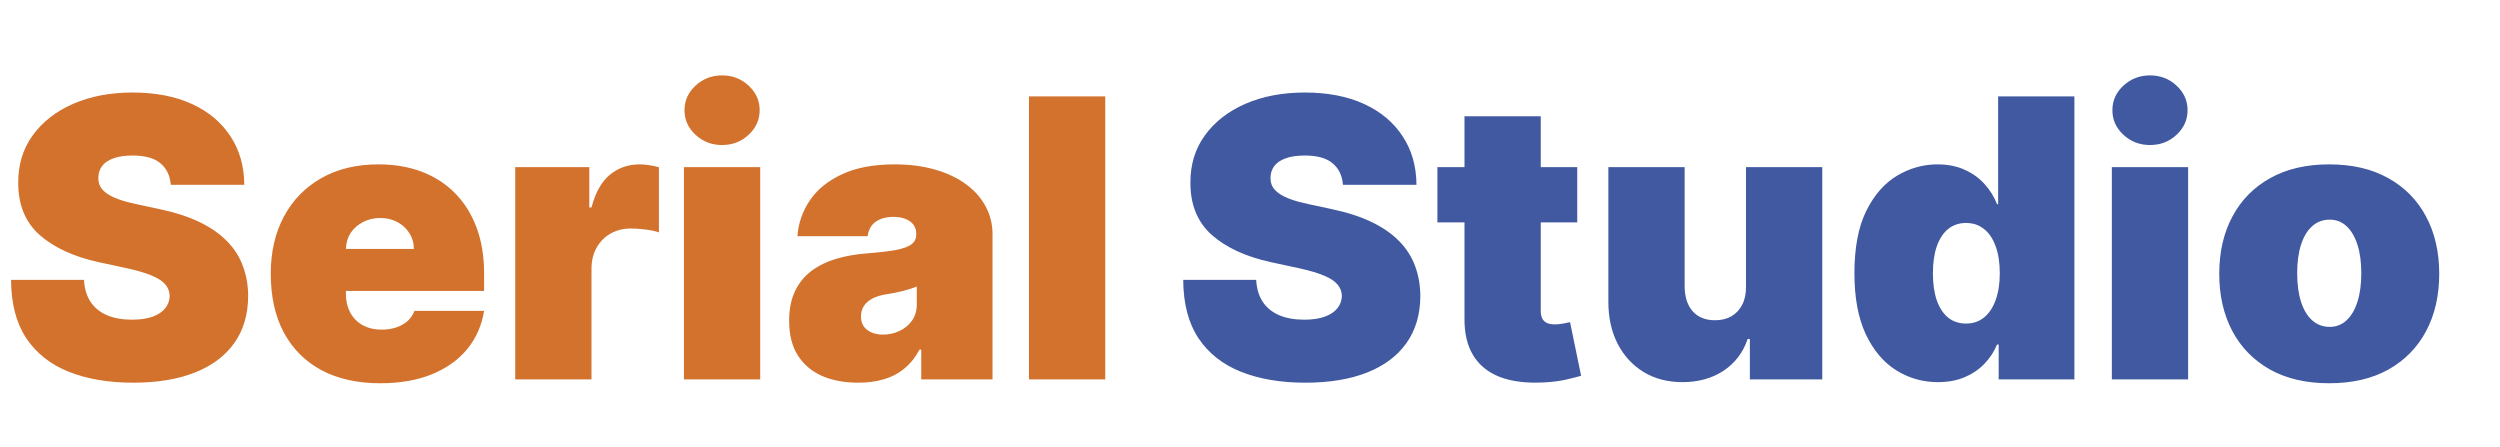 <?xml version="1.0" encoding="UTF-8"?> <svg xmlns="http://www.w3.org/2000/svg" width="514" height="92" viewBox="0 0 514 92" fill="none"> <path d="M35.114 38C34.962 36.106 34.252 34.629 32.983 33.568C31.733 32.508 29.829 31.977 27.273 31.977C25.644 31.977 24.309 32.176 23.267 32.574C22.244 32.953 21.487 33.474 20.994 34.136C20.502 34.799 20.246 35.557 20.227 36.409C20.189 37.11 20.312 37.744 20.597 38.312C20.9 38.862 21.373 39.364 22.017 39.818C22.661 40.254 23.485 40.651 24.489 41.011C25.492 41.371 26.686 41.693 28.068 41.977L32.841 43C36.061 43.682 38.816 44.581 41.108 45.699C43.4 46.816 45.275 48.133 46.733 49.648C48.191 51.144 49.261 52.83 49.943 54.705C50.644 56.58 51.004 58.625 51.023 60.841C51.004 64.667 50.047 67.905 48.153 70.557C46.26 73.208 43.551 75.225 40.028 76.608C36.525 77.99 32.311 78.682 27.386 78.682C22.329 78.682 17.917 77.934 14.148 76.438C10.398 74.941 7.481 72.64 5.398 69.534C3.333 66.409 2.292 62.413 2.273 57.545H17.273C17.367 59.326 17.812 60.822 18.608 62.034C19.403 63.246 20.521 64.165 21.96 64.79C23.419 65.415 25.151 65.727 27.159 65.727C28.845 65.727 30.256 65.519 31.392 65.102C32.528 64.686 33.39 64.108 33.977 63.369C34.564 62.631 34.867 61.788 34.886 60.841C34.867 59.951 34.574 59.174 34.006 58.511C33.456 57.83 32.547 57.224 31.278 56.693C30.009 56.144 28.296 55.633 26.136 55.159L20.341 53.909C15.189 52.792 11.127 50.926 8.153 48.312C5.199 45.68 3.731 42.091 3.75 37.545C3.731 33.852 4.716 30.623 6.705 27.858C8.712 25.074 11.487 22.905 15.028 21.352C18.589 19.799 22.671 19.023 27.273 19.023C31.97 19.023 36.032 19.809 39.46 21.381C42.888 22.953 45.53 25.169 47.386 28.028C49.261 30.869 50.208 34.193 50.227 38H35.114ZM78.168 78.796C73.508 78.796 69.493 77.905 66.122 76.125C62.77 74.326 60.185 71.75 58.367 68.398C56.567 65.026 55.668 60.992 55.668 56.295C55.668 51.788 56.577 47.849 58.395 44.477C60.213 41.106 62.779 38.483 66.094 36.608C69.408 34.733 73.319 33.795 77.827 33.795C81.122 33.795 84.105 34.307 86.776 35.33C89.446 36.352 91.728 37.839 93.622 39.79C95.516 41.722 96.974 44.07 97.997 46.835C99.02 49.6 99.531 52.716 99.531 56.182V59.818H60.554V51.182H85.099C85.081 49.932 84.758 48.833 84.133 47.886C83.528 46.92 82.704 46.172 81.662 45.642C80.639 45.093 79.474 44.818 78.168 44.818C76.899 44.818 75.734 45.093 74.673 45.642C73.613 46.172 72.76 46.911 72.117 47.858C71.492 48.805 71.16 49.913 71.122 51.182V60.5C71.122 61.901 71.416 63.151 72.003 64.25C72.59 65.349 73.433 66.21 74.531 66.835C75.63 67.46 76.956 67.773 78.508 67.773C79.588 67.773 80.573 67.621 81.463 67.318C82.372 67.015 83.149 66.579 83.793 66.011C84.437 65.424 84.91 64.724 85.213 63.909H99.531C99.039 66.939 97.874 69.572 96.037 71.807C94.2 74.023 91.766 75.746 88.736 76.977C85.724 78.189 82.202 78.796 78.168 78.796ZM105.93 78V34.364H121.158V42.659H121.612C122.408 39.591 123.667 37.347 125.391 35.926C127.133 34.506 129.169 33.795 131.499 33.795C132.18 33.795 132.853 33.852 133.516 33.966C134.197 34.061 134.851 34.203 135.476 34.392V47.773C134.699 47.508 133.743 47.309 132.607 47.176C131.47 47.044 130.495 46.977 129.68 46.977C128.146 46.977 126.764 47.328 125.533 48.028C124.321 48.71 123.364 49.676 122.663 50.926C121.963 52.157 121.612 53.606 121.612 55.273V78H105.93ZM140.618 78V34.364H156.3V78H140.618ZM148.459 29.818C146.338 29.818 144.519 29.117 143.004 27.716C141.489 26.314 140.732 24.629 140.732 22.659C140.732 20.689 141.489 19.004 143.004 17.602C144.519 16.201 146.338 15.5 148.459 15.5C150.599 15.5 152.417 16.201 153.913 17.602C155.429 19.004 156.186 20.689 156.186 22.659C156.186 24.629 155.429 26.314 153.913 27.716C152.417 29.117 150.599 29.818 148.459 29.818ZM176.449 78.682C173.665 78.682 171.203 78.227 169.062 77.318C166.941 76.39 165.275 74.989 164.062 73.114C162.85 71.239 162.244 68.852 162.244 65.954C162.244 63.568 162.652 61.532 163.466 59.847C164.28 58.142 165.417 56.75 166.875 55.67C168.333 54.591 170.028 53.767 171.96 53.199C173.911 52.631 176.013 52.261 178.267 52.091C180.71 51.901 182.67 51.674 184.148 51.409C185.644 51.125 186.723 50.737 187.386 50.244C188.049 49.733 188.381 49.061 188.381 48.227V48.114C188.381 46.977 187.945 46.106 187.074 45.5C186.203 44.894 185.085 44.591 183.722 44.591C182.225 44.591 181.004 44.922 180.057 45.585C179.129 46.229 178.57 47.224 178.381 48.568H163.949C164.138 45.917 164.981 43.474 166.477 41.239C167.992 38.985 170.199 37.186 173.097 35.841C175.994 34.477 179.612 33.795 183.949 33.795C187.074 33.795 189.877 34.165 192.358 34.903C194.839 35.623 196.951 36.636 198.693 37.943C200.436 39.231 201.761 40.746 202.67 42.489C203.598 44.212 204.062 46.087 204.062 48.114V78H189.403V71.864H189.062C188.191 73.492 187.131 74.809 185.881 75.812C184.65 76.816 183.239 77.546 181.648 78C180.076 78.454 178.343 78.682 176.449 78.682ZM181.562 68.796C182.756 68.796 183.873 68.549 184.915 68.057C185.975 67.564 186.837 66.854 187.5 65.926C188.163 64.998 188.494 63.871 188.494 62.545V58.909C188.078 59.08 187.633 59.24 187.159 59.392C186.705 59.544 186.212 59.686 185.682 59.818C185.17 59.951 184.621 60.074 184.034 60.188C183.466 60.301 182.869 60.405 182.244 60.5C181.032 60.689 180.038 61.002 179.261 61.438C178.504 61.854 177.936 62.375 177.557 63C177.197 63.606 177.017 64.288 177.017 65.046C177.017 66.258 177.443 67.186 178.295 67.829C179.148 68.474 180.237 68.796 181.562 68.796ZM227.237 19.818V78H211.555V19.818H227.237Z" fill="#D3722D"></path> <path d="M276.114 38C275.962 36.106 275.252 34.629 273.983 33.568C272.733 32.508 270.83 31.977 268.273 31.977C266.644 31.977 265.309 32.176 264.267 32.574C263.244 32.953 262.487 33.474 261.994 34.136C261.502 34.799 261.246 35.557 261.227 36.409C261.189 37.11 261.313 37.744 261.597 38.312C261.9 38.862 262.373 39.364 263.017 39.818C263.661 40.254 264.485 40.651 265.489 41.011C266.492 41.371 267.686 41.693 269.068 41.977L273.841 43C277.061 43.682 279.816 44.581 282.108 45.699C284.4 46.816 286.275 48.133 287.733 49.648C289.191 51.144 290.261 52.83 290.943 54.705C291.644 56.58 292.004 58.625 292.023 60.841C292.004 64.667 291.047 67.905 289.153 70.557C287.259 73.208 284.551 75.225 281.028 76.608C277.525 77.99 273.311 78.682 268.386 78.682C263.33 78.682 258.917 77.934 255.148 76.438C251.398 74.941 248.481 72.64 246.398 69.534C244.333 66.409 243.292 62.413 243.273 57.545H258.273C258.367 59.326 258.813 60.822 259.608 62.034C260.403 63.246 261.521 64.165 262.96 64.79C264.419 65.415 266.152 65.727 268.159 65.727C269.845 65.727 271.256 65.519 272.392 65.102C273.528 64.686 274.39 64.108 274.977 63.369C275.564 62.631 275.867 61.788 275.886 60.841C275.867 59.951 275.574 59.174 275.006 58.511C274.456 57.83 273.547 57.224 272.278 56.693C271.009 56.144 269.295 55.633 267.136 55.159L261.341 53.909C256.189 52.792 252.127 50.926 249.153 48.312C246.199 45.68 244.731 42.091 244.75 37.545C244.731 33.852 245.716 30.623 247.705 27.858C249.712 25.074 252.487 22.905 256.028 21.352C259.589 19.799 263.67 19.023 268.273 19.023C272.97 19.023 277.032 19.809 280.46 21.381C283.888 22.953 286.53 25.169 288.386 28.028C290.261 30.869 291.208 34.193 291.227 38H276.114ZM324.281 34.364V45.727H295.531V34.364H324.281ZM301.099 23.909H316.781V63.966C316.781 64.572 316.885 65.083 317.094 65.5C317.302 65.898 317.624 66.201 318.06 66.409C318.495 66.599 319.054 66.693 319.736 66.693C320.209 66.693 320.759 66.636 321.384 66.523C322.027 66.409 322.501 66.314 322.804 66.239L325.077 77.261C324.376 77.47 323.372 77.725 322.065 78.028C320.777 78.331 319.243 78.53 317.463 78.625C313.865 78.814 310.844 78.445 308.401 77.517C305.957 76.57 304.12 75.083 302.889 73.057C301.658 71.03 301.062 68.492 301.099 65.443V23.909ZM358.976 58.909V34.364H374.658V78H359.771V69.704H359.317C358.37 72.489 356.713 74.667 354.345 76.239C351.978 77.792 349.165 78.568 345.908 78.568C342.858 78.568 340.188 77.867 337.896 76.466C335.624 75.064 333.853 73.133 332.584 70.671C331.334 68.208 330.699 65.386 330.68 62.205V34.364H346.362V58.909C346.381 61.068 346.93 62.763 348.01 63.994C349.108 65.225 350.643 65.841 352.612 65.841C353.919 65.841 355.046 65.566 355.993 65.017C356.959 64.449 357.697 63.653 358.209 62.631C358.739 61.589 358.995 60.349 358.976 58.909ZM398.429 78.568C395.323 78.568 392.463 77.754 389.849 76.125C387.255 74.496 385.171 72.025 383.599 68.71C382.046 65.396 381.27 61.22 381.27 56.182C381.27 50.917 382.084 46.636 383.713 43.341C385.361 40.045 387.482 37.631 390.077 36.097C392.69 34.562 395.437 33.795 398.315 33.795C400.474 33.795 402.368 34.174 403.997 34.932C405.626 35.67 406.99 36.665 408.088 37.915C409.187 39.146 410.02 40.5 410.588 41.977H410.815V19.818H426.497V78H410.929V70.841H410.588C409.982 72.318 409.111 73.644 407.974 74.818C406.857 75.974 405.493 76.892 403.884 77.574C402.293 78.237 400.474 78.568 398.429 78.568ZM404.224 66.523C405.664 66.523 406.895 66.106 407.918 65.273C408.959 64.421 409.755 63.227 410.304 61.693C410.872 60.14 411.156 58.303 411.156 56.182C411.156 54.023 410.872 52.176 410.304 50.642C409.755 49.089 408.959 47.905 407.918 47.091C406.895 46.258 405.664 45.841 404.224 45.841C402.785 45.841 401.554 46.258 400.531 47.091C399.527 47.905 398.751 49.089 398.202 50.642C397.671 52.176 397.406 54.023 397.406 56.182C397.406 58.341 397.671 60.197 398.202 61.75C398.751 63.284 399.527 64.468 400.531 65.301C401.554 66.115 402.785 66.523 404.224 66.523ZM434.196 78V34.364H449.878V78H434.196ZM442.037 29.818C439.916 29.818 438.098 29.117 436.582 27.716C435.067 26.314 434.31 24.629 434.31 22.659C434.31 20.689 435.067 19.004 436.582 17.602C438.098 16.201 439.916 15.5 442.037 15.5C444.177 15.5 445.995 16.201 447.491 17.602C449.007 19.004 449.764 20.689 449.764 22.659C449.764 24.629 449.007 26.314 447.491 27.716C445.995 29.117 444.177 29.818 442.037 29.818ZM478.891 78.796C474.156 78.796 470.103 77.858 466.732 75.983C463.36 74.089 460.775 71.456 458.976 68.085C457.177 64.695 456.277 60.765 456.277 56.295C456.277 51.826 457.177 47.905 458.976 44.534C460.775 41.144 463.36 38.511 466.732 36.636C470.103 34.742 474.156 33.795 478.891 33.795C483.625 33.795 487.679 34.742 491.05 36.636C494.421 38.511 497.006 41.144 498.805 44.534C500.605 47.905 501.504 51.826 501.504 56.295C501.504 60.765 500.605 64.695 498.805 68.085C497.006 71.456 494.421 74.089 491.05 75.983C487.679 77.858 483.625 78.796 478.891 78.796ZM479.004 67.204C480.33 67.204 481.476 66.76 482.442 65.869C483.408 64.979 484.156 63.71 484.686 62.062C485.216 60.415 485.482 58.455 485.482 56.182C485.482 53.89 485.216 51.93 484.686 50.301C484.156 48.653 483.408 47.385 482.442 46.494C481.476 45.604 480.33 45.159 479.004 45.159C477.603 45.159 476.4 45.604 475.396 46.494C474.393 47.385 473.625 48.653 473.095 50.301C472.565 51.93 472.3 53.89 472.3 56.182C472.3 58.455 472.565 60.415 473.095 62.062C473.625 63.71 474.393 64.979 475.396 65.869C476.4 66.76 477.603 67.204 479.004 67.204Z" fill="#4059A1"></path> </svg> 